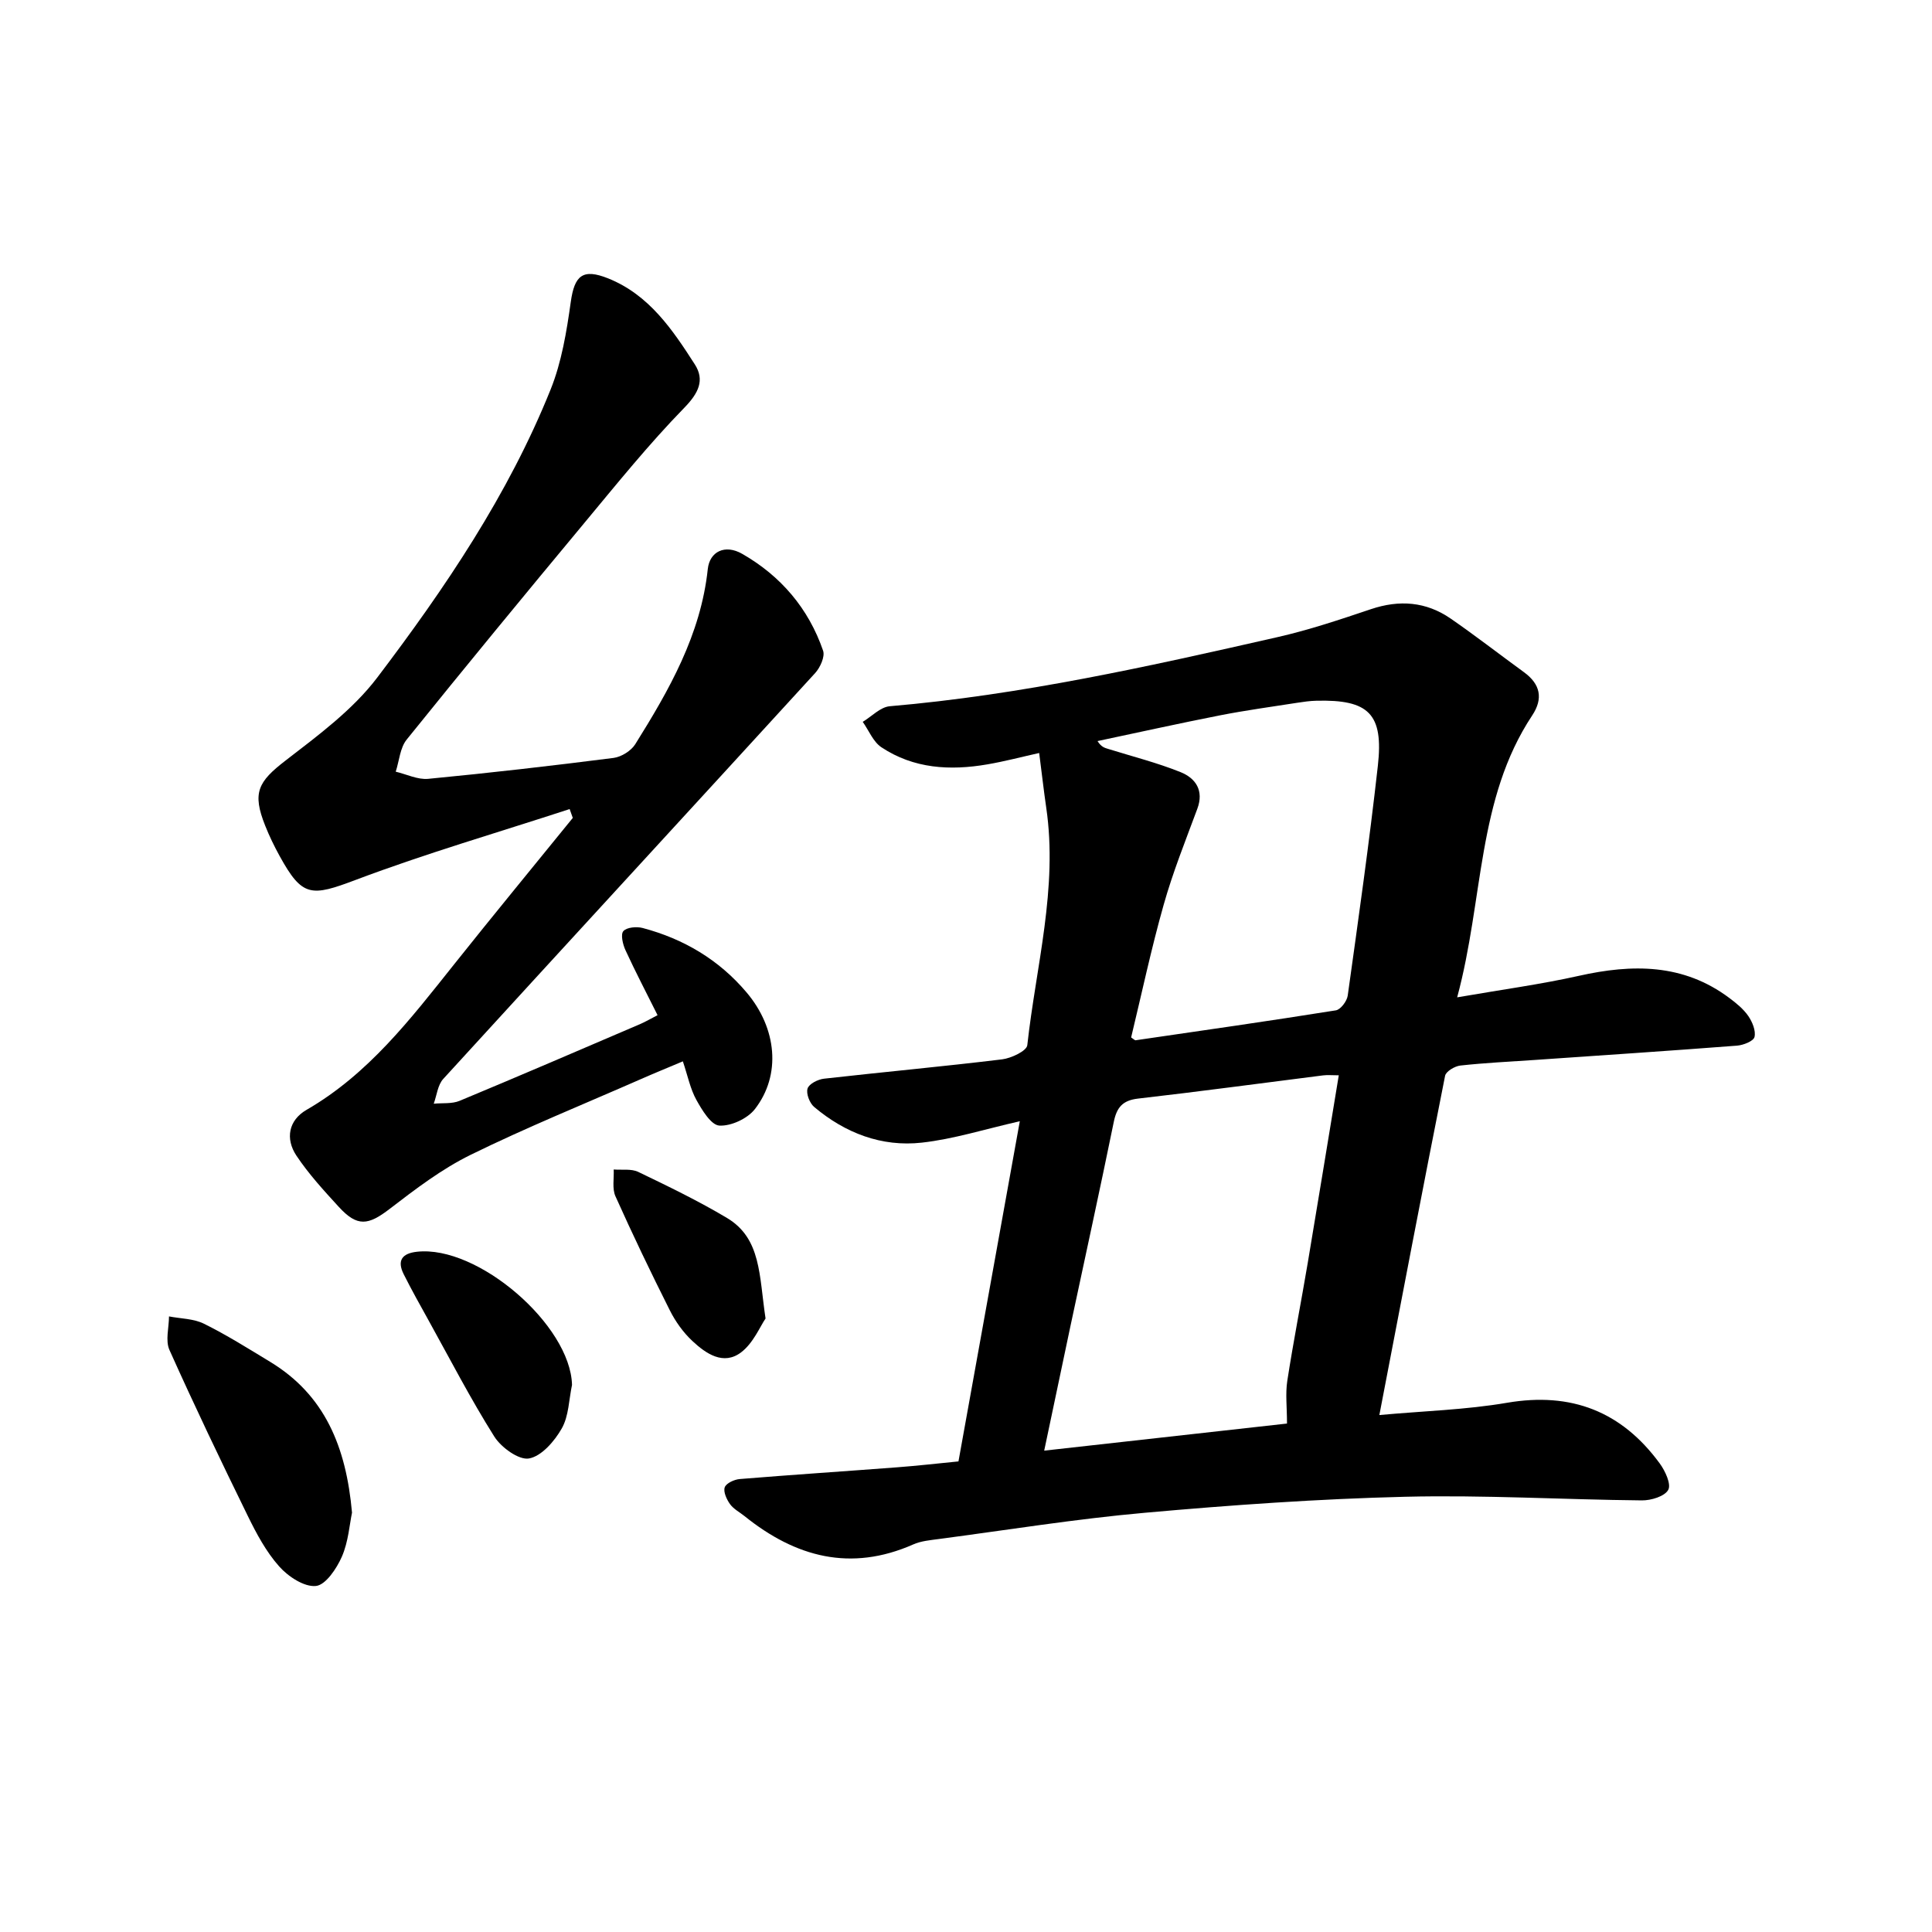 <svg enable-background="new 0 0 400 400" viewBox="0 0 400 400" xmlns="http://www.w3.org/2000/svg"><path d="m198.44 302.57c4.2-23.28 8.37-46.44 12.7-70.43-7.28 1.65-13.71 3.7-20.28 4.43-8.33.93-15.88-1.98-22.3-7.39-.94-.79-1.7-2.77-1.36-3.82.31-.97 2.15-1.89 3.41-2.03 12.28-1.39 24.58-2.51 36.85-4 1.9-.23 5.1-1.74 5.23-2.93 1.8-16.35 6.37-32.51 3.92-49.19-.52-3.57-.92-7.16-1.46-11.31-3.55.79-7.13 1.74-10.76 2.36-7.68 1.32-15.22.9-21.91-3.55-1.7-1.13-2.59-3.47-3.86-5.26 1.86-1.12 3.65-3.06 5.59-3.23 27.19-2.33 53.73-8.27 80.24-14.3 6.57-1.49 13-3.65 19.39-5.8 5.89-1.98 11.41-1.56 16.49 1.94 5.16 3.56 10.12 7.42 15.19 11.11 3.41 2.48 4.02 5.46 1.7 8.96-11.48 17.33-10.02 37.96-15.53 58.36 9.16-1.59 17.25-2.68 25.18-4.45 11.07-2.48 21.62-2.57 31.17 4.58 1.45 1.08 2.92 2.28 3.93 3.74.84 1.23 1.59 3.05 1.28 4.34-.21.86-2.31 1.69-3.62 1.79-13.99 1.08-27.99 2-41.98 2.97-5.11.35-10.22.59-15.31 1.15-1.15.13-2.97 1.21-3.15 2.12-4.6 23.15-9.02 46.33-13.61 70.24 9.16-.84 17.9-1.08 26.43-2.54 13.33-2.28 23.75 1.81 31.62 12.56 1.13 1.54 2.41 4.3 1.76 5.47-.74 1.35-3.55 2.2-5.46 2.18-16.36-.16-32.72-1.15-49.06-.75-17.96.44-35.92 1.71-53.81 3.31-14.28 1.27-28.47 3.56-42.7 5.44-1.79.24-3.68.4-5.29 1.12-12.95 5.71-24.36 2.63-34.9-5.85-1.03-.83-2.29-1.47-3.03-2.5-.7-.98-1.42-2.55-1.09-3.48.3-.85 1.98-1.62 3.11-1.71 10.86-.89 21.73-1.6 32.59-2.43 4.13-.31 8.21-.78 12.69-1.22zm78.74-79.94c-1.39 0-2.35-.1-3.28.02-12.76 1.61-25.5 3.34-38.27 4.8-3.23.37-4.43 1.84-5.04 4.86-2.87 14.06-5.95 28.08-8.94 42.12-1.77 8.33-3.52 16.67-5.46 25.91 17.56-1.96 34.3-3.83 50.27-5.61 0-3.38-.35-6.17.06-8.84 1.26-8.16 2.86-16.26 4.23-24.39 2.16-12.82 4.24-25.64 6.43-38.87zm-42.99-7.84c.62.42.78.6.9.59 13.84-2.02 27.68-3.99 41.49-6.2.98-.16 2.29-1.9 2.45-3.04 2.21-15.85 4.46-31.69 6.24-47.59 1.21-10.77-1.89-13.75-12.75-13.47-1.31.03-2.63.22-3.93.42-5.36.84-10.75 1.57-16.08 2.62-8.45 1.66-16.85 3.53-25.28 5.31.8 1.27 1.52 1.41 2.22 1.63 5.01 1.56 10.12 2.85 14.97 4.8 3.11 1.25 4.89 3.79 3.47 7.6-2.44 6.58-5.07 13.13-6.97 19.88-2.58 9.12-4.55 18.42-6.73 27.45z"/><path d="m117.94 167.51c-14.77 4.83-29.73 9.17-44.26 14.65-9.25 3.49-11.08 3.63-15.79-4.94-1.11-2.02-2.13-4.11-2.98-6.26-2.74-6.84-1.48-9.11 4.2-13.49 6.75-5.21 13.91-10.49 18.99-17.18 14.06-18.54 27.14-37.87 35.89-59.63 2.29-5.69 3.32-12 4.18-18.13.77-5.51 2.47-7 7.75-4.89 8.47 3.4 13.31 10.6 17.94 17.81 2.07 3.23.79 5.92-2.18 8.97-7.35 7.54-13.99 15.78-20.73 23.89-12.35 14.85-24.63 29.77-36.75 44.81-1.38 1.71-1.54 4.41-2.27 6.65 2.25.53 4.55 1.69 6.73 1.48 12.81-1.23 25.6-2.7 38.37-4.33 1.62-.21 3.64-1.47 4.5-2.85 7.02-11.23 13.56-22.67 15.01-36.26.39-3.62 3.56-5.18 7.11-3.15 7.98 4.56 13.75 11.3 16.76 20.05.43 1.24-.6 3.5-1.65 4.65-25.63 28.04-51.37 55.97-76.99 84.02-1.15 1.26-1.34 3.4-1.97 5.13 1.8-.18 3.77.07 5.37-.6 12.48-5.19 24.89-10.54 37.31-15.86 1.19-.51 2.31-1.18 3.66-1.87-2.3-4.61-4.59-8.99-6.65-13.47-.55-1.2-1.03-3.25-.43-3.93.7-.8 2.74-.98 3.99-.65 8.5 2.25 15.81 6.58 21.52 13.34 6.3 7.44 7.2 17.11 1.72 24.16-1.53 1.97-4.93 3.55-7.36 3.41-1.71-.1-3.59-3.22-4.76-5.33-1.25-2.26-1.77-4.92-2.79-7.97-3.13 1.32-5.95 2.47-8.74 3.7-11.77 5.17-23.71 10.01-35.23 15.67-5.96 2.93-11.4 7.08-16.71 11.16-4.47 3.44-6.72 3.78-10.54-.38-3.11-3.39-6.26-6.83-8.8-10.64-2.31-3.49-1.63-7.31 2.11-9.47 12.8-7.4 21.53-18.8 30.49-30.05 8.12-10.2 16.41-20.26 24.63-30.39-.22-.62-.44-1.22-.65-1.83z"/><path d="m72.88 313.18c-.51 2.42-.75 6-2.09 9.09-1.08 2.47-3.36 5.89-5.39 6.09-2.43.24-5.75-1.96-7.61-4.06-2.69-3.03-4.69-6.77-6.49-10.45-5.57-11.37-11.04-22.8-16.22-34.36-.87-1.94-.1-4.61-.09-6.94 2.43.47 5.09.45 7.23 1.51 4.71 2.33 9.19 5.15 13.69 7.88 11.33 6.86 15.76 17.61 16.97 31.24z"/><path d="m118.43 286.73c-.65 3.04-.66 6.44-2.12 9.01-1.49 2.63-4.18 5.75-6.78 6.22-2.11.38-5.77-2.28-7.2-4.55-4.9-7.78-9.14-15.99-13.6-24.04-1.76-3.17-3.53-6.33-5.15-9.56-1.41-2.82-.36-4.31 2.75-4.65 12.61-1.4 31.78 15.19 32.1 27.57z"/><path d="m158.5 272.98c-1.14 1.66-2.53 5.08-5.05 7-3.67 2.79-7.3.28-10.12-2.36-1.88-1.76-3.48-4-4.64-6.31-3.92-7.8-7.7-15.68-11.27-23.64-.71-1.58-.27-3.68-.36-5.54 1.71.14 3.64-.19 5.08.5 6.22 2.99 12.46 6.01 18.38 9.54 7.12 4.26 6.63 11.94 7.98 20.81z"/></svg>